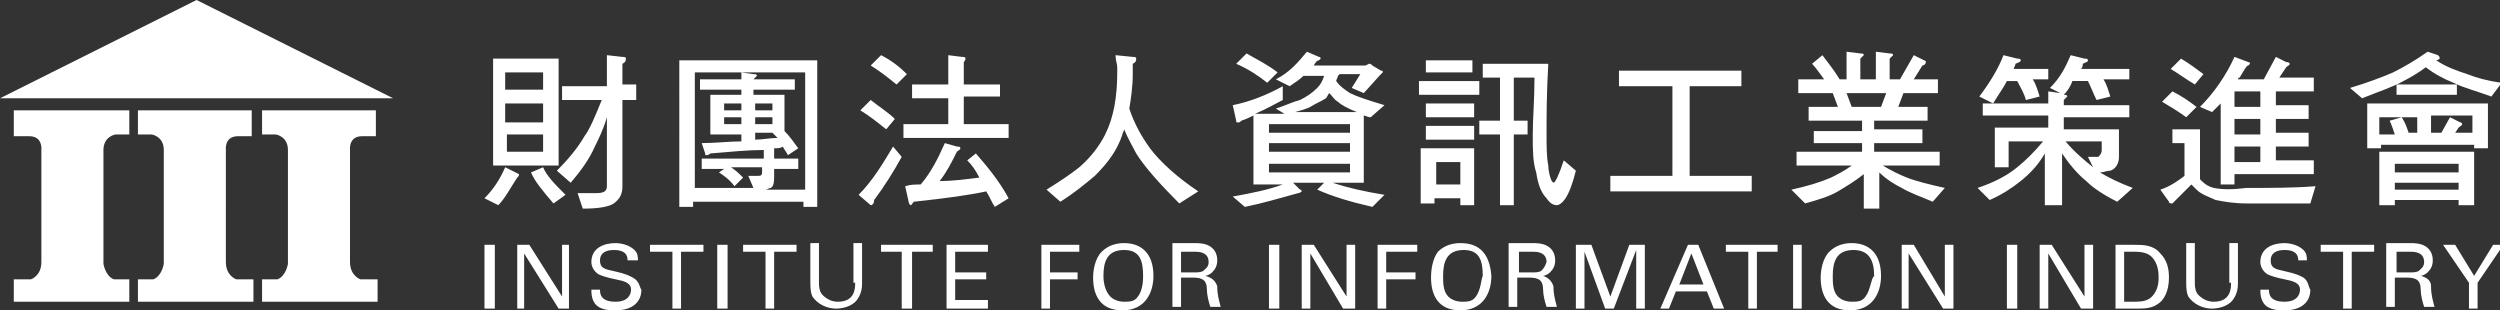 <svg xmlns="http://www.w3.org/2000/svg" width="145" height="18" fill="none" viewBox="0 0 145 18">
    <rect x="0" y="0" width="145" height="18" fill="#333333" stroke="none"/>
    <path fill="#fff" d="M22.8 5.7L11.4 0 0 5.7h22.8zm-.9.7h-6.7v1.4h.8s.7.1.7.9v6.6s-.1.7-.6.9h-.9v1.3h6.7v-1.3h-1s-.6-.2-.6-1V8.7s-.1-.8.7-.8h.8V6.4h.1zM.8 6.4h6.7v1.4h-.8s-.7.1-.7.9v6.6s.1.7.6.9h.9v1.3H.8v-1.3h1s.6-.2.6-1V8.7s.1-.8-.7-.8H.8V6.4zm13.9 0H8v1.4h.8s.7.1.7.9v6.6s-.1.7-.6.9H8v1.3h6.7v-1.3h-1s-.6-.2-.6-1V8.7s-.1-.8.7-.8h.8V6.4h.1zM32.4 3.4h-3.8v6.2h3.8V3.4zm-.9 5.4h-2.1v-1h2.1v1zm0-1.7h-2.2V6h2.2v1.1zm0-1.9h-2.2v-1h2.2v1zM32.8 11.3c-.6-.6-1.1-1.1-1.3-1.6l-.7.3c.2.5.7 1.1 1.3 1.8l.7-.5z"/>
    <path fill="#fff" d="M36.1 10.8v-5h.8v-.9h-.8V3.7c.2-.1.2-.2.2-.3 0-.1-.1-.1-.2-.1l-.9-.1V5h-2.6v.8h2.3c-.4 1-.7 1.7-1 2.1-.4.7-1 1.4-1.6 2l.8.7c.6-.7 1.1-1.4 1.4-2.1.2-.4.5-1 .7-1.7v4c0 .3-.2.4-.6.4h-1.1l.3.9c.9 0 1.5-.1 1.8-.3.4-.3.5-.6.5-1zM30.1 10.1l-.8-.4c-.3.7-.7 1.3-1.2 1.8l.8.4c.4-.4.7-1 1.1-1.6.1-.1.1-.1.1-.2zM47.4 11.9V3.5h-8V12h.8v-.3h6.4v.3h.8v-.1zm-3-.9c.1 0 .2-.1.3-.1.2-.1.2-.4.2-.7v-.4h1.4v-.6h-1.4v-.6c.2 0 .4 0 .5-.1.1.2.2.3.3.5l.6-.4c-.3-.4-.5-.7-.8-1V5.5h-1.8v-.3h2.4v-.6h-2.4l.2-.2c0-.1-.1-.1-.2-.1l-.7-.1v.4h-2.4v.6H43v.3h-1.8v2.3H43v.4c-.7 0-1.5.1-2.3.1l.2.6c0 .1 0 .1.1.1 0 0 .1 0 .2-.1 1.2-.1 2.2-.2 3.1-.2v.5h-3.6v.6H42l-.3.2c.3.2.6.4.9.8l.5-.5c-.2-.2-.4-.4-.7-.6h1.8v.3c0 .2-.1.2-.3.2h-.5l.3.7h-3.4V4.2h6.4V11h-2.3zm.4-4.2v.4h-1v-.4h1zm-1-.4V6h1v.4h-1zm1 1.3l.3.3c-.4 0-.9.1-1.3.1v-.4h1zM42 6.4V6h1v.4h-1zm1 .4v.4h-1v-.4h1zM51.9 6.9c-.4-.4-.9-.7-1.4-1.1l-.6.6c.5.3 1 .7 1.5 1.1l.5-.6zM56.1 9.3c.3.3.5.6.7 1-.8.1-1.5.2-2.3.2.4-.5.7-1.1 1-1.7.1-.1.2-.1.2-.2s-.1-.1-.2-.1l-.7-.2c-.4.9-.8 1.7-1.4 2.4-.3 0-.6 0-.9.1l.2.9c0 .1.1.2.1.2.1 0 .1-.1.2-.2 1.9-.2 3.3-.4 4.2-.6.2.3.3.6.5.9l.8-.5c-.6-1.1-1.3-1.9-1.9-2.6l-.5.4zM51.8 8.5c-.6 1-1.2 2-2 2.8l.7.6c.1 0 .2-.1.2-.3.6-.8 1.1-1.6 1.6-2.5l-.5-.6zM55 7.2h-2.6V8h6.1v-.8h-2.6V5.6H58v-.7h-2.1V3.6c.1-.1.1-.2.1-.2 0-.1-.1-.1-.2-.1l-.8-.1v1.7h-2.1v.8H55v1.5zM52.6 4.3c-.4-.4-.9-.8-1.5-1.1l-.6.6c.5.3 1 .7 1.5 1.1l.6-.6zM69.5 11.1c-1.2-.8-2.2-1.7-2.8-2.5-.5-.7-.9-1.4-1.2-2.3.1-.6.2-1.3.2-2v-.6c.2-.1.2-.2.2-.3 0-.1-.1-.1-.2-.1l-1-.1c0 .3.1.5.1.7v.3c0 1.4-.2 2.6-.7 3.6-.3.6-.8 1.3-1.5 1.9-.5.4-1.1.8-1.9 1.3l.8.7c.8-.5 1.4-1 2-1.5.8-.8 1.3-1.5 1.6-2.4 0-.1.1-.2.1-.3.2.5.5 1 .7 1.4.5.8 1.4 1.8 2.5 2.9l1.1-.7zM74.1 4.2c-.5-.4-1.1-.7-1.8-1.1l-.6.6c.7.3 1.3.7 1.8 1.1l.6-.6z"/>
    <path fill="#fff" d="M77.3 10.6h1.8V6.7c.1 0 .2.1.4.1l.8-.7c-1-.3-1.6-.5-2-.7-.3-.2-.6-.4-.8-.7 0-.1.1-.2.1-.3l.1-.1h1.2l-.5.8.7.3.9-1 .2-.2c0-.1 0-.1-.1-.1l-.5-.3c-.1-.1-.1-.1-.2-.1l-.2.1h-3c.1-.2.2-.3.3-.3l.1-.1s0-.1-.1-.1l-.7-.3c-.5.6-1 1.2-1.8 1.6l.8.4c.3-.2.6-.4.8-.6h1.2c-.1.3-.2.5-.4.7-.3.3-.6.5-1 .7-.4.1-.8.3-1.4.5l.5.3h-1.7c.7-.3 1.2-.6 1.6-.8V5c-.9.5-1.9.9-2.9 1.1l.2.9c0 .1 0 .1.1.1s.1 0 .2-.1c.3-.1.5-.2.7-.3v4h1.7c-.8.3-1.8.5-2.9.7l.7.6c1-.2 2-.5 3.1-.8.1 0 .2-.1.2-.1s0-.1-.1-.1l-.4-.4h1.8l-.4.4c.9.4 1.9.7 3.2 1l.7-.7c-1.2-.2-2.1-.4-3-.7zM76 6.2c.3-.2.6-.3.9-.5.1-.1.1-.2.2-.3.2.2.3.4.5.5.2.2.6.4 1.1.6h-3.6c.4-.1.7-.2.9-.3zm-2.4 1h4.7v.5h-4.7v-.5zm0 1.1h4.7v.5h-4.7v-.5zm0 1.6v-.4h4.7v.5h-4.7v-.1zM85.4 3.5h-2.7v.7h2.7v-.7zM90.1 10.6l-.1-.1c-.1-.2-.2-.6-.2-.9-.1-.5-.1-1.1-.1-1.9 0-.9 0-2.3.1-4H86v.8h1V7h-1.2v.8H87v4.1h.8V7.8h.8V7h-.8V4.5H89c0 1.3-.1 2.4-.1 3.3 0 .9 0 1.6.2 2.2.1.7.3 1.2.6 1.5.2.3.4.4.6.4.1 0 .3-.1.5-.4.2-.3.4-.8.6-1.6l-.7-.6c-.3.9-.5 1.3-.6 1.3zM83.3 11.5h1.4v.4h.8V8.6h-3.1v3.2h.8v-.3h.1zm0-2.1h1.4v1.3h-1.4V9.4zM85.8 4.7h-3.5v.8h3.5v-.8zM82.7 8.1h2.8v-.8h-2.8v.8zM85.5 6h-2.8v.8h2.8V6zM101.6 10.2H98V5h3v-.9h-7.1V5H97v5.2h-3.6v.9h8.2v-.9zM112.8 10.9c-.9-.2-1.7-.4-2.2-.6-.5-.2-.9-.4-1.4-.7h3.3v-.8h-3.8v-.5h2.8v-.8h-2.8V7h3.1v-.8h-1.7l.3-.8h2v-.8H111l.5-.8c.1 0 .2-.1.2-.2 0 0 0-.1-.1-.1l-.6-.3-.8 1.4h-.6V3.4l.2-.2c0-.1-.1-.1-.2-.1l-.8-.1v1.6h-.9V3.4l.2-.2c0-.1-.1-.1-.2-.1l-.8-.1v1.6h-.4c-.3-.5-.7-1-1-1.4l-.6.5c.2.2.4.5.7.9h-1.5v.8h2l.3.8h-1.7V7h3.1v.6h-2.8v.7h2.8v.5h-3.8v.8h3.2c-.4.3-.8.5-1.2.7-.7.3-1.4.5-2.3.7l.8.8c.7-.2 1.4-.4 1.9-.7.5-.3 1-.6 1.5-1v2h.9V10c.4.4.9.7 1.3.9.5.3 1.1.5 1.8.8l.7-.8zm-5.4-4.7l-.3-.8h2.3l-.3.8h-1.7zM118.7 11.9h.9v-3c.4.6.9 1.2 1.4 1.6.4.4 1 .8 1.8 1.2l.9-.8c-.8-.3-1.4-.6-1.9-.9.2 0 .4-.1.6-.1.3-.1.5-.4.5-.8V7.5h-3.2v-.7h3.8v-.7h-3.8v-.3l.2-.2c0-.1-.1-.1-.2-.1.2-.2.4-.5.5-.8h.9c.2.4.3.7.5 1.1l.8-.2c-.1-.3-.2-.7-.4-1h1.5V4h-2.8c.1-.1.1-.2.1-.3.2-.1.3-.1.3-.2s-.1-.1-.2-.1l-.8-.2c-.3.7-.6 1.3-1.2 1.9l.6.3-.7-.1V6H115v.7h3.8v.7h-3.1v2.3h.8V8.2h2c-.5.6-1 1.1-1.5 1.5-.6.5-1.4.9-2.3 1.2l.7.7c.7-.3 1.3-.7 1.8-1.1.5-.4 1-.9 1.4-1.6v3h.1zm3.2-3.7v.5c0 .2-.1.3-.2.4h-.6l.3.6c-.5-.4-1.1-.9-1.6-1.5h2.1z"/>
    <path fill="#fff" d="M116.4 4.7h.6c.2.4.4.7.5 1.1l.8-.2c-.1-.3-.2-.7-.4-1h.9V4h-2c0-.1.1-.2.1-.3.2-.1.3-.1.3-.2s-.1-.1-.2-.1l-.8-.2c-.3.8-.8 1.6-1.4 2.4l.8.4c.3-.5.6-.9.8-1.3zM127.4 6.2c-.4-.3-.8-.6-1.4-.9l-.6.6c.5.3 1 .6 1.4.9l.6-.6zM128.3 6.5l.5-.5v4.7h.8v-.6h4.6v-.8H132v-.8h1.9v-.8H132v-.8h1.9v-.8H132v-.8h2.2v-.8h-2l.4-.6c.1-.1.2-.1.2-.2 0 0 0-.1-.2-.1l-.6-.3-.7 1.3h-1.5s0-.1.1-.1c.3-.5.4-.7.5-.7l.1-.1s0-.1-.1-.1l-.8-.3c-.5 1.1-1.2 2.1-2 2.9l.7.3zm1.3-1.2h1.5v.9h-1.5v-.9zm0 1.6h1.5v.9h-1.5v-.9zm0 1.6h1.5v.9h-1.5v-.9zM127.8 4.3c-.4-.3-.8-.6-1.3-.9l-.6.6c.5.3.9.6 1.4.9l.5-.6z"/>
    <path fill="#fff" d="M128.4 10.9c-.4-.1-.6-.3-.8-.5V7.5H126v.8h.7v1.9c-.4.3-.8.6-1.4.8l.5.7c0 .1.1.1.2.1l.2-.2.9-.9.3.3c.3.3.7.4 1.1.6.5.1 1.1.2 1.8.2h3.7l.3-1c-1.2.1-2.6.1-4 .1-.8.1-1.4.1-1.9 0zM139 4.9v.6h3.5v-.6H139z"/>
    <path fill="#fff" d="M139.4 4.7c.4-.2.9-.5 1.3-.8.5.4 1.1.7 1.6.9.6.3 1.4.5 2.2.8l.6-.8c-.8-.1-1.5-.3-2-.5-.6-.2-1.2-.4-1.8-.8.1 0 .2-.1.2-.1 0-.1 0-.1-.1-.2l-.6-.2c-.7.5-1.4.9-2 1.2-.7.3-1.5.6-2.5.9l.7.6c1-.4 1.9-.7 2.4-1zM144.3 8.6V6h-7v2.6h.8v-.2h5.4v.2h.8zm-4-.9h-.6c-.1-.3-.2-.6-.4-.9l-.7.2c.1.2.2.5.3.8h-.9v-1h2.2v.9h.1zm2.1 0l.2-.3c.1-.1.2-.1.2-.2 0 0 0-.1-.1-.1l-.6-.3-.5.9h-.6v-1h2.4v1h-1zM138.9 11.6h3.7v.3h.9V8.8H138v3.1h.9v-.3zm0-2.1h3.7v.5h-3.7v-.5zm0 1.1h3.7v.4h-3.7v-.4zM28.1 17.9h.6v-3.7h-.6v3.7zM32.6 17.2l-1.9-3H30v3.7h.4v-3.2l2 3.2h.6v-3.7h-.4v3zM36.7 16.1c-.2-.1-.3-.2-1.2-.4-.5-.1-.7-.2-.7-.6 0-.4.3-.6.8-.6.4 0 .8.1.8.6h.6c0-.2 0-.4-.2-.6-.3-.3-.8-.4-1.1-.4-.7 0-1.4.3-1.4 1.1 0 .2.1.5.4.7.2.1.5.2 1 .3.5.1.9.2.9.6 0 .2-.1.7-.9.7-.9 0-.9-.5-.9-.7h-.5c0 .2 0 .5.2.8.3.4.9.4 1.2.4 1 0 1.5-.5 1.5-1.2-.1-.1-.1-.5-.5-.7zM37.7 14.6H39v3.3h.5v-3.3h1.3v-.4h-3.1v.4zM41.6 17.9h.6v-3.7h-.6v3.7zM43.1 14.6h1.3v3.3h.5v-3.3h1.3v-.4h-3.1v.4zM49.6 16.4c0 .3 0 1.1-1 1.1-.3 0-.6-.1-.9-.4-.1-.1-.2-.3-.2-.7v-2.3H47v2.3c0 .6.1.8.2.9.4.5 1 .6 1.3.6.3 0 .9-.1 1.2-.5.3-.4.3-.8.3-1v-2.3h-.5v2.3h.1zM51.1 14.6h1.2v3.3h.6v-3.3h1.2v-.4h-3v.4zM55.4 16.2h1.8v-.4h-1.8v-1.2h1.9v-.4h-2.4v3.7h2.4v-.5h-1.9v-1.2zM60.4 17.9h.5v-1.7h1.6v-.4h-1.6v-1.2h1.7v-.4h-2.2v3.7zM65.2 14.1c-.4 0-.9.1-1.3.5s-.5 1.1-.5 1.5c0 1 .4 1.9 1.7 1.9 1.3 0 1.8-1 1.8-2 0-1.3-.7-1.9-1.7-1.9zm.8 3.1c-.2.3-.5.3-.8.3-.3 0-.6-.1-.8-.3-.3-.3-.4-.8-.4-1.2 0-.8.2-1.5 1.2-1.5.9 0 1.1.6 1.1 1.5 0 .2 0 .8-.3 1.2zM69.9 16c.1 0 .3-.1.4-.2.2-.2.3-.4.3-.7 0-.3-.1-.6-.4-.8-.3-.2-.7-.2-.9-.2H68v3.7h.5v-1.7h.7c.6 0 .8.2.8.7 0 .3.1.7.2 1h.6c-.1-.4-.2-.7-.2-1.2-.1-.3-.3-.5-.7-.6zm-.1-.3c-.1.1-.4.1-.5.1h-.8v-1.2h.8c.2 0 .8 0 .8.6 0 .3-.2.4-.3.5zM73.6 17.9h.6v-3.7h-.6v3.7zM78.1 17.2l-1.9-3h-.7v3.7h.5v-3.2l1.9 3.2h.7v-3.7h-.5v3zM79.9 17.9h.5v-1.7h1.7v-.4h-1.7v-1.2h1.8v-.4h-2.3v3.7zM84.7 14.1c-.4 0-.9.1-1.3.5-.3.4-.4 1-.4 1.5 0 1 .4 1.9 1.7 1.9 1.3 0 1.8-1 1.8-2-.1-1.3-.7-1.9-1.8-1.9zm.9 3.1c-.2.3-.5.3-.8.3-.3 0-.6-.1-.8-.3-.3-.3-.3-.8-.3-1.2 0-.8.2-1.5 1.2-1.5.9 0 1.1.6 1.1 1.5-.1.2-.1.8-.4 1.2zM89.5 16c.1 0 .3-.1.4-.2.2-.2.3-.4.3-.7 0-.3-.1-.6-.4-.8-.3-.2-.7-.2-.9-.2h-1.4v3.7h.5v-1.7h.7c.6 0 .8.2.8.7 0 .3.1.7.2 1h.6c-.1-.4-.2-.7-.2-1.2-.1-.3-.3-.5-.6-.6zm-.1-.3c-.1.1-.4.1-.5.1h-.8v-1.2h.8c.2 0 .8 0 .8.6-.1.3-.2.4-.3.5zM93.4 17.2l-1.1-3h-.9v3.7h.5v-3.3l1.2 3.3h.5l1.3-3.4v3.4h.5v-3.7h-.9l-1.1 3zM97.9 14.2l-1.6 3.7h.5l.4-1H99l.4 1h.6l-1.5-3.7h-.6zm-.5 2.3l.7-1.8.7 1.8h-1.4zM100.1 14.6h1.3v3.3h.5v-3.3h1.2v-.4h-3v.4zM104 17.9h.5v-3.7h-.5v3.7zM107.4 14.1c-.4 0-.9.1-1.3.5s-.5 1.1-.5 1.5c0 1 .4 1.9 1.7 1.9 1.3 0 1.8-1 1.8-2 0-1.3-.7-1.9-1.7-1.9zm.8 3.1c-.2.3-.5.3-.8.3-.3 0-.6-.1-.8-.3-.3-.3-.3-.8-.3-1.2 0-.8.2-1.5 1.2-1.5.9 0 1.2.6 1.2 1.5-.2.2-.2.8-.5 1.2zM112.8 17.2l-1.8-3h-.7v3.7h.4v-3.2l2 3.2h.6v-3.7h-.5v3zM116.4 17.9h.6v-3.7h-.6v3.7zM120.9 17.2l-1.9-3h-.7v3.7h.5v-3.2l1.9 3.2h.7v-3.7h-.5v3zM123.8 14.2h-1.1v3.7h1.1c.6 0 1 0 1.4-.3.3-.2.6-.7.6-1.5 0-.5-.1-1-.5-1.4-.4-.5-1-.5-1.5-.5zm.9 3.1c-.3.2-.6.2-1 .2h-.5v-2.9h.6c.5 0 .8.1 1 .3.4.4.4 1 .4 1.2 0 .2 0 .8-.5 1.2zM129.4 16.4c0 .3 0 1.1-1 1.1-.3 0-.6-.1-.9-.4-.1-.1-.2-.3-.2-.7v-2.3h-.5v2.3c0 .6.1.8.2.9.4.5 1 .6 1.3.6.3 0 .9-.1 1.2-.5.3-.4.3-.8.3-1v-2.3h-.5v2.3h.1zM133.6 16.1c-.2-.1-.3-.2-1.2-.4-.5-.1-.7-.2-.7-.6 0-.4.3-.6.8-.6.4 0 .8.1.8.6h.5c0-.2 0-.4-.2-.6-.3-.3-.8-.4-1.1-.4-.7 0-1.4.3-1.4 1.1 0 .2.1.5.4.7.2.1.5.2 1 .3.5.1.9.2.9.6 0 .2-.1.7-.9.7-.9 0-.9-.5-.9-.7h-.5c0 .2 0 .5.2.8.3.4.9.4 1.2.4 1 0 1.5-.5 1.5-1.2-.1-.1-.1-.5-.4-.7zM134.6 14.6h1.3v3.3h.5v-3.3h1.3v-.4h-3.1v.4zM140.4 16c.1 0 .3-.1.4-.2.2-.2.3-.4.3-.7 0-.3-.1-.6-.4-.8-.3-.2-.7-.2-.9-.2h-1.4v3.7h.5v-1.7h.7c.6 0 .8.2.8.7 0 .3.1.7.2 1h.6c-.1-.4-.2-.7-.2-1.2 0-.3-.2-.5-.6-.6zm-.1-.3c-.1.1-.4.1-.5.1h-.8v-1.2h.8c.2 0 .8 0 .8.6 0 .3-.2.4-.3.5zM144.6 14.2l-1.1 1.8-1.1-1.8h-.7l1.5 2.2v1.5h.5v-1.5l1.5-2.2h-.6z"/>
</svg>
